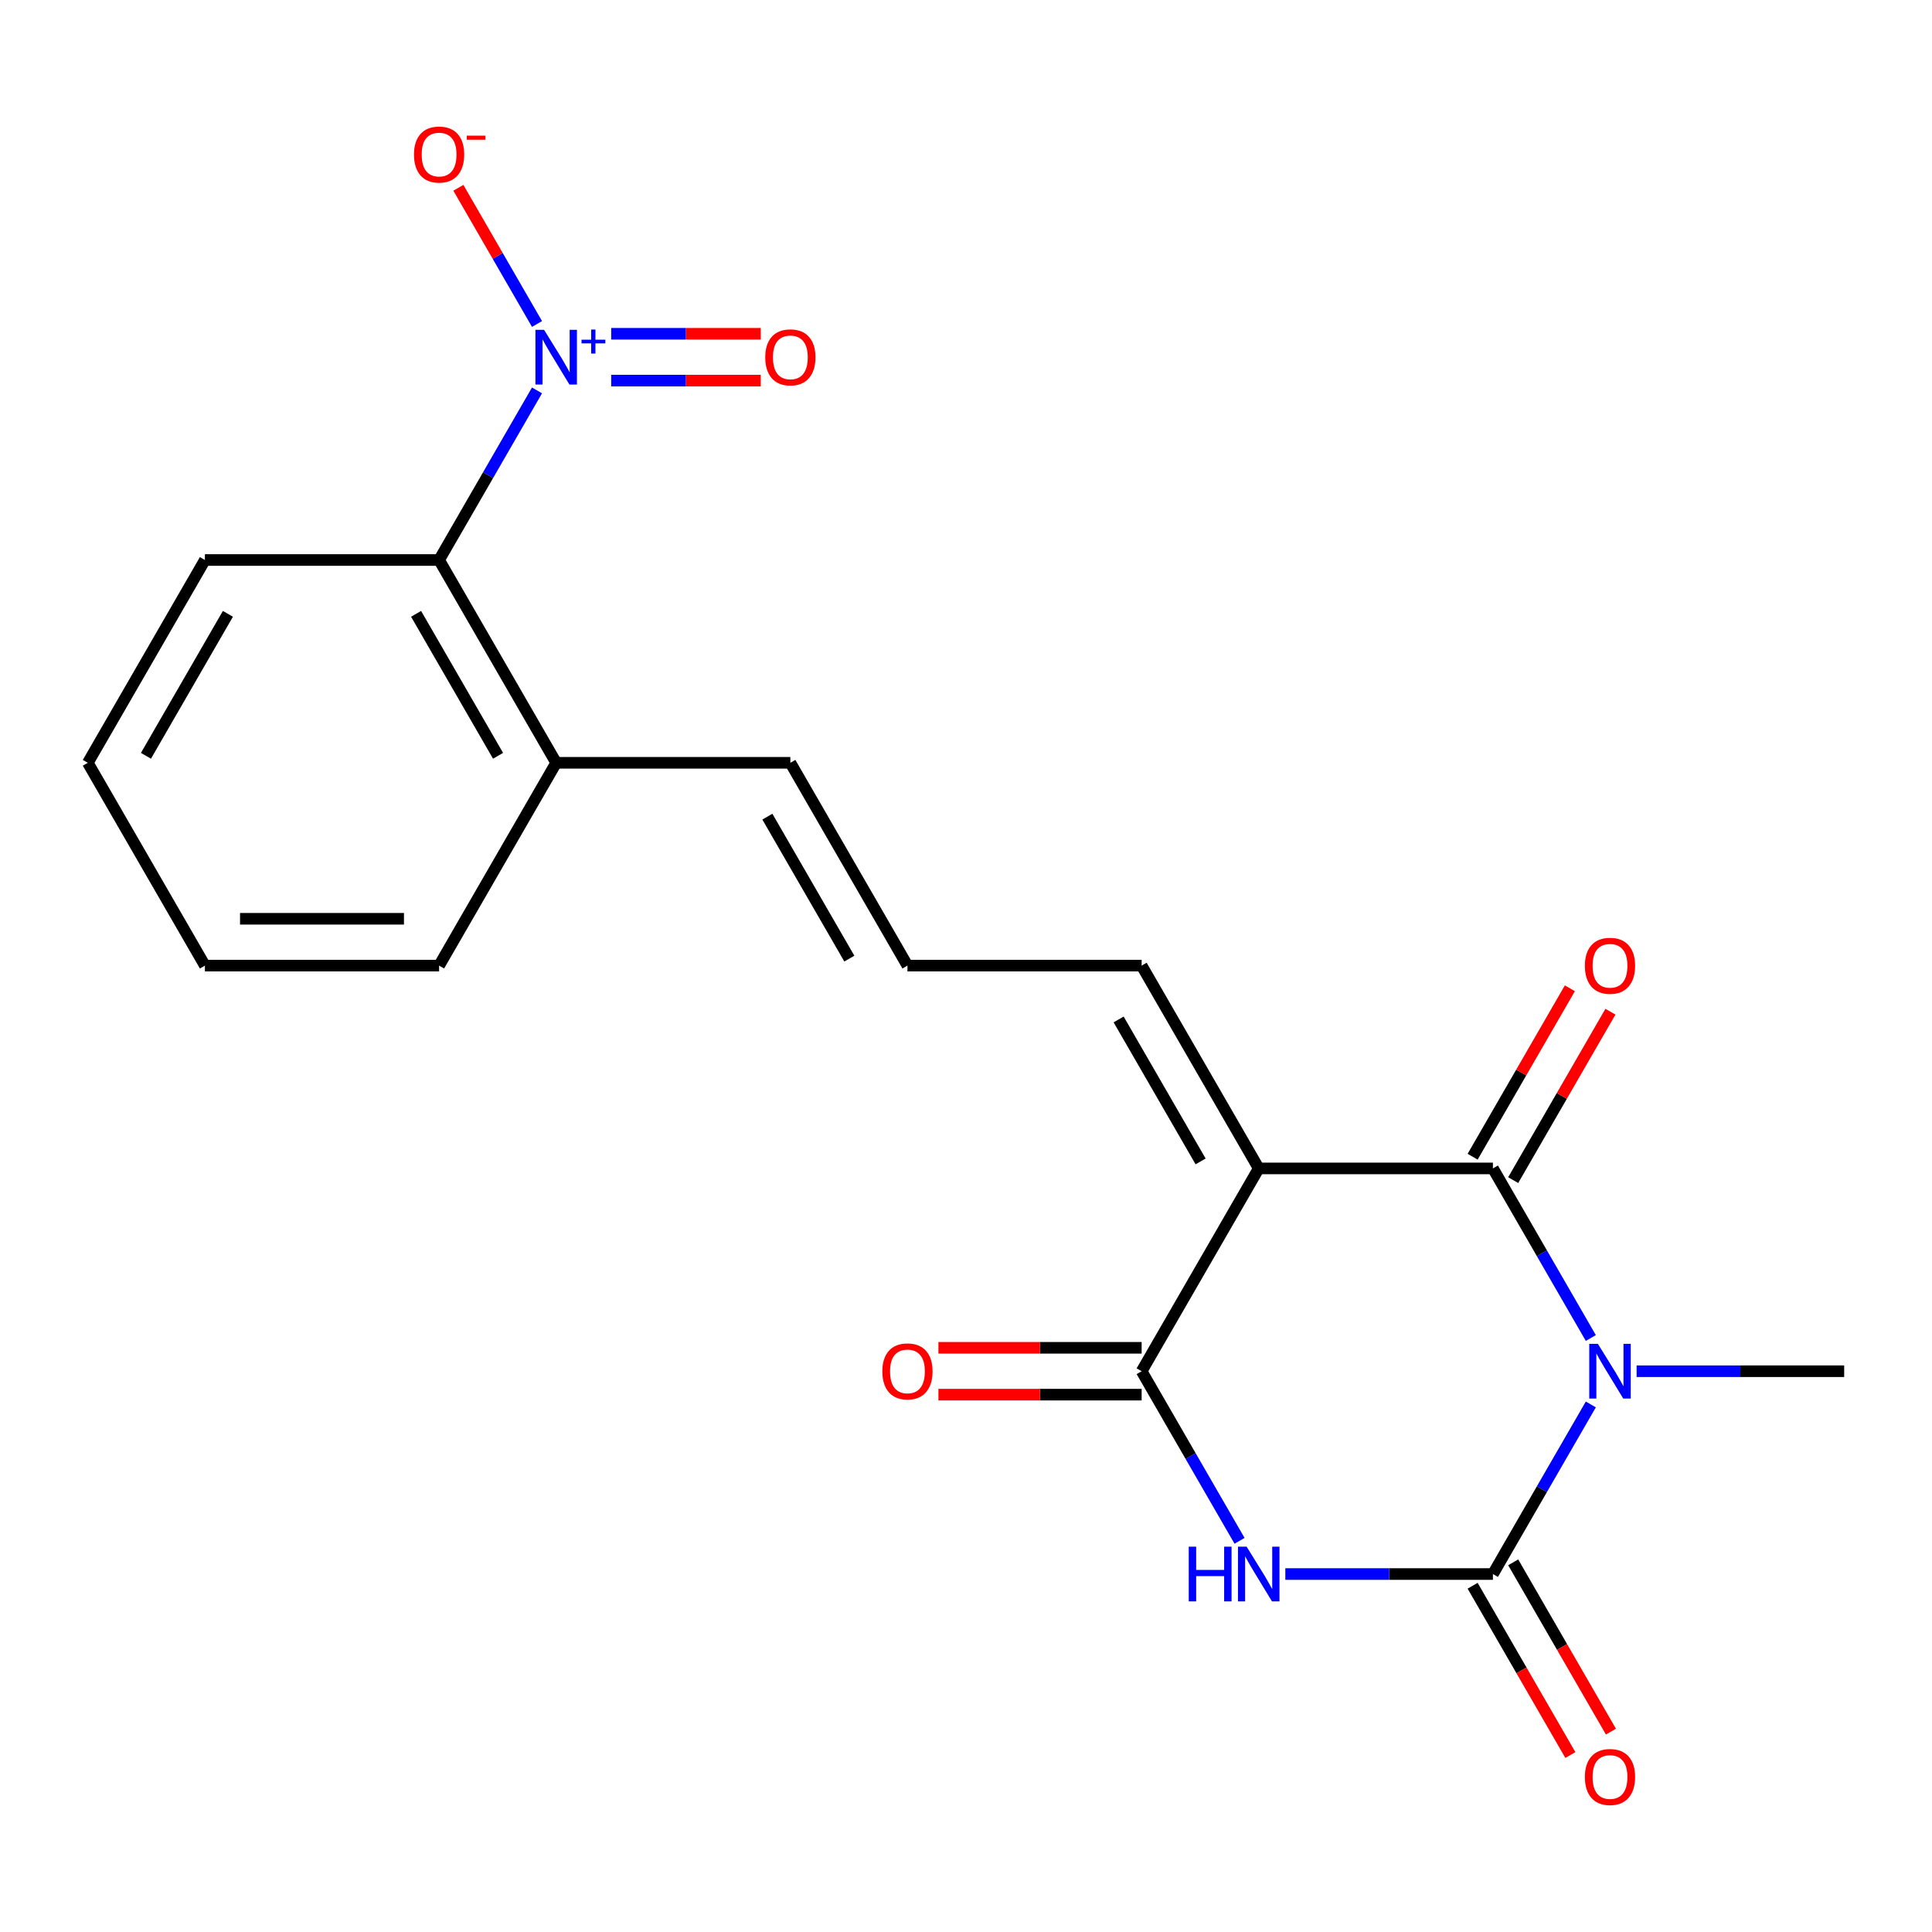 <?xml version='1.0' encoding='iso-8859-1'?>
<svg version='1.1' baseProfile='full'
              xmlns='http://www.w3.org/2000/svg'
                      xmlns:rdkit='http://www.rdkit.org/xml'
                      xmlns:xlink='http://www.w3.org/1999/xlink'
                  xml:space='preserve'
width='1000px' height='1000px' viewBox='0 0 1000 1000'>
<!-- END OF HEADER -->
<rect style='opacity:1.0;fill:#FFFFFF;stroke:none' width='1000' height='1000' x='0' y='0'> </rect>
<path class='bond-0' d='M 823.409,726.936 L 798.068,770.827' style='fill:none;fill-rule:evenodd;stroke:#0000FF;stroke-width:6px;stroke-linecap:butt;stroke-linejoin:miter;stroke-opacity:1' />
<path class='bond-0' d='M 798.068,770.827 L 772.727,814.718' style='fill:none;fill-rule:evenodd;stroke:#000000;stroke-width:6px;stroke-linecap:butt;stroke-linejoin:miter;stroke-opacity:1' />
<path class='bond-1' d='M 823.409,692.555 L 798.068,648.664' style='fill:none;fill-rule:evenodd;stroke:#0000FF;stroke-width:6px;stroke-linecap:butt;stroke-linejoin:miter;stroke-opacity:1' />
<path class='bond-1' d='M 798.068,648.664 L 772.727,604.773' style='fill:none;fill-rule:evenodd;stroke:#000000;stroke-width:6px;stroke-linecap:butt;stroke-linejoin:miter;stroke-opacity:1' />
<path class='bond-16' d='M 847.104,709.746 L 900.825,709.746' style='fill:none;fill-rule:evenodd;stroke:#0000FF;stroke-width:6px;stroke-linecap:butt;stroke-linejoin:miter;stroke-opacity:1' />
<path class='bond-16' d='M 900.825,709.746 L 954.545,709.746' style='fill:none;fill-rule:evenodd;stroke:#000000;stroke-width:6px;stroke-linecap:butt;stroke-linejoin:miter;stroke-opacity:1' />
<path class='bond-3' d='M 772.727,814.718 L 719.006,814.718' style='fill:none;fill-rule:evenodd;stroke:#000000;stroke-width:6px;stroke-linecap:butt;stroke-linejoin:miter;stroke-opacity:1' />
<path class='bond-3' d='M 719.006,814.718 L 665.285,814.718' style='fill:none;fill-rule:evenodd;stroke:#0000FF;stroke-width:6px;stroke-linecap:butt;stroke-linejoin:miter;stroke-opacity:1' />
<path class='bond-9' d='M 762.23,820.779 L 787.524,864.59' style='fill:none;fill-rule:evenodd;stroke:#000000;stroke-width:6px;stroke-linecap:butt;stroke-linejoin:miter;stroke-opacity:1' />
<path class='bond-9' d='M 787.524,864.59 L 812.819,908.401' style='fill:none;fill-rule:evenodd;stroke:#FF0000;stroke-width:6px;stroke-linecap:butt;stroke-linejoin:miter;stroke-opacity:1' />
<path class='bond-9' d='M 783.225,808.658 L 808.519,852.469' style='fill:none;fill-rule:evenodd;stroke:#000000;stroke-width:6px;stroke-linecap:butt;stroke-linejoin:miter;stroke-opacity:1' />
<path class='bond-9' d='M 808.519,852.469 L 833.813,896.28' style='fill:none;fill-rule:evenodd;stroke:#FF0000;stroke-width:6px;stroke-linecap:butt;stroke-linejoin:miter;stroke-opacity:1' />
<path class='bond-2' d='M 772.727,604.773 L 651.515,604.773' style='fill:none;fill-rule:evenodd;stroke:#000000;stroke-width:6px;stroke-linecap:butt;stroke-linejoin:miter;stroke-opacity:1' />
<path class='bond-10' d='M 783.225,610.833 L 808.392,567.242' style='fill:none;fill-rule:evenodd;stroke:#000000;stroke-width:6px;stroke-linecap:butt;stroke-linejoin:miter;stroke-opacity:1' />
<path class='bond-10' d='M 808.392,567.242 L 833.559,523.651' style='fill:none;fill-rule:evenodd;stroke:#FF0000;stroke-width:6px;stroke-linecap:butt;stroke-linejoin:miter;stroke-opacity:1' />
<path class='bond-10' d='M 762.23,598.712 L 787.397,555.121' style='fill:none;fill-rule:evenodd;stroke:#000000;stroke-width:6px;stroke-linecap:butt;stroke-linejoin:miter;stroke-opacity:1' />
<path class='bond-10' d='M 787.397,555.121 L 812.565,511.53' style='fill:none;fill-rule:evenodd;stroke:#FF0000;stroke-width:6px;stroke-linecap:butt;stroke-linejoin:miter;stroke-opacity:1' />
<path class='bond-4' d='M 651.515,604.773 L 590.909,709.746' style='fill:none;fill-rule:evenodd;stroke:#000000;stroke-width:6px;stroke-linecap:butt;stroke-linejoin:miter;stroke-opacity:1' />
<path class='bond-7' d='M 651.515,604.773 L 590.909,499.8' style='fill:none;fill-rule:evenodd;stroke:#000000;stroke-width:6px;stroke-linecap:butt;stroke-linejoin:miter;stroke-opacity:1' />
<path class='bond-7' d='M 621.43,601.148 L 579.005,527.667' style='fill:none;fill-rule:evenodd;stroke:#000000;stroke-width:6px;stroke-linecap:butt;stroke-linejoin:miter;stroke-opacity:1' />
<path class='bond-21' d='M 641.59,797.528 L 616.25,753.637' style='fill:none;fill-rule:evenodd;stroke:#0000FF;stroke-width:6px;stroke-linecap:butt;stroke-linejoin:miter;stroke-opacity:1' />
<path class='bond-21' d='M 616.25,753.637 L 590.909,709.746' style='fill:none;fill-rule:evenodd;stroke:#000000;stroke-width:6px;stroke-linecap:butt;stroke-linejoin:miter;stroke-opacity:1' />
<path class='bond-13' d='M 590.909,697.624 L 538.318,697.624' style='fill:none;fill-rule:evenodd;stroke:#000000;stroke-width:6px;stroke-linecap:butt;stroke-linejoin:miter;stroke-opacity:1' />
<path class='bond-13' d='M 538.318,697.624 L 485.727,697.624' style='fill:none;fill-rule:evenodd;stroke:#FF0000;stroke-width:6px;stroke-linecap:butt;stroke-linejoin:miter;stroke-opacity:1' />
<path class='bond-13' d='M 590.909,721.867 L 538.318,721.867' style='fill:none;fill-rule:evenodd;stroke:#000000;stroke-width:6px;stroke-linecap:butt;stroke-linejoin:miter;stroke-opacity:1' />
<path class='bond-13' d='M 538.318,721.867 L 485.727,721.867' style='fill:none;fill-rule:evenodd;stroke:#FF0000;stroke-width:6px;stroke-linecap:butt;stroke-linejoin:miter;stroke-opacity:1' />
<path class='bond-5' d='M 277.954,202.072 L 252.613,245.963' style='fill:none;fill-rule:evenodd;stroke:#0000FF;stroke-width:6px;stroke-linecap:butt;stroke-linejoin:miter;stroke-opacity:1' />
<path class='bond-5' d='M 252.613,245.963 L 227.273,289.854' style='fill:none;fill-rule:evenodd;stroke:#000000;stroke-width:6px;stroke-linecap:butt;stroke-linejoin:miter;stroke-opacity:1' />
<path class='bond-8' d='M 277.954,167.691 L 257.606,132.447' style='fill:none;fill-rule:evenodd;stroke:#0000FF;stroke-width:6px;stroke-linecap:butt;stroke-linejoin:miter;stroke-opacity:1' />
<path class='bond-8' d='M 257.606,132.447 L 237.257,97.203' style='fill:none;fill-rule:evenodd;stroke:#FF0000;stroke-width:6px;stroke-linecap:butt;stroke-linejoin:miter;stroke-opacity:1' />
<path class='bond-11' d='M 316.354,197.003 L 355.063,197.003' style='fill:none;fill-rule:evenodd;stroke:#0000FF;stroke-width:6px;stroke-linecap:butt;stroke-linejoin:miter;stroke-opacity:1' />
<path class='bond-11' d='M 355.063,197.003 L 393.772,197.003' style='fill:none;fill-rule:evenodd;stroke:#FF0000;stroke-width:6px;stroke-linecap:butt;stroke-linejoin:miter;stroke-opacity:1' />
<path class='bond-11' d='M 316.354,172.76 L 355.063,172.76' style='fill:none;fill-rule:evenodd;stroke:#0000FF;stroke-width:6px;stroke-linecap:butt;stroke-linejoin:miter;stroke-opacity:1' />
<path class='bond-11' d='M 355.063,172.76 L 393.772,172.76' style='fill:none;fill-rule:evenodd;stroke:#FF0000;stroke-width:6px;stroke-linecap:butt;stroke-linejoin:miter;stroke-opacity:1' />
<path class='bond-6' d='M 227.273,289.854 L 287.879,394.827' style='fill:none;fill-rule:evenodd;stroke:#000000;stroke-width:6px;stroke-linecap:butt;stroke-linejoin:miter;stroke-opacity:1' />
<path class='bond-6' d='M 215.369,317.722 L 257.793,391.203' style='fill:none;fill-rule:evenodd;stroke:#000000;stroke-width:6px;stroke-linecap:butt;stroke-linejoin:miter;stroke-opacity:1' />
<path class='bond-17' d='M 227.273,289.854 L 106.061,289.854' style='fill:none;fill-rule:evenodd;stroke:#000000;stroke-width:6px;stroke-linecap:butt;stroke-linejoin:miter;stroke-opacity:1' />
<path class='bond-12' d='M 590.909,499.8 L 469.697,499.8' style='fill:none;fill-rule:evenodd;stroke:#000000;stroke-width:6px;stroke-linecap:butt;stroke-linejoin:miter;stroke-opacity:1' />
<path class='bond-15' d='M 469.697,499.8 L 409.091,394.827' style='fill:none;fill-rule:evenodd;stroke:#000000;stroke-width:6px;stroke-linecap:butt;stroke-linejoin:miter;stroke-opacity:1' />
<path class='bond-15' d='M 439.612,496.175 L 397.187,422.694' style='fill:none;fill-rule:evenodd;stroke:#000000;stroke-width:6px;stroke-linecap:butt;stroke-linejoin:miter;stroke-opacity:1' />
<path class='bond-14' d='M 287.879,394.827 L 409.091,394.827' style='fill:none;fill-rule:evenodd;stroke:#000000;stroke-width:6px;stroke-linecap:butt;stroke-linejoin:miter;stroke-opacity:1' />
<path class='bond-18' d='M 287.879,394.827 L 227.273,499.8' style='fill:none;fill-rule:evenodd;stroke:#000000;stroke-width:6px;stroke-linecap:butt;stroke-linejoin:miter;stroke-opacity:1' />
<path class='bond-22' d='M 106.061,289.854 L 45.455,394.827' style='fill:none;fill-rule:evenodd;stroke:#000000;stroke-width:6px;stroke-linecap:butt;stroke-linejoin:miter;stroke-opacity:1' />
<path class='bond-22' d='M 117.964,317.722 L 75.54,391.203' style='fill:none;fill-rule:evenodd;stroke:#000000;stroke-width:6px;stroke-linecap:butt;stroke-linejoin:miter;stroke-opacity:1' />
<path class='bond-20' d='M 227.273,499.8 L 106.061,499.8' style='fill:none;fill-rule:evenodd;stroke:#000000;stroke-width:6px;stroke-linecap:butt;stroke-linejoin:miter;stroke-opacity:1' />
<path class='bond-20' d='M 209.091,475.558 L 124.242,475.558' style='fill:none;fill-rule:evenodd;stroke:#000000;stroke-width:6px;stroke-linecap:butt;stroke-linejoin:miter;stroke-opacity:1' />
<path class='bond-19' d='M 45.455,394.827 L 106.061,499.8' style='fill:none;fill-rule:evenodd;stroke:#000000;stroke-width:6px;stroke-linecap:butt;stroke-linejoin:miter;stroke-opacity:1' />
<path  class='atom-0' d='M 827.073 695.586
L 836.353 710.586
Q 837.273 712.066, 838.753 714.746
Q 840.233 717.426, 840.313 717.586
L 840.313 695.586
L 844.073 695.586
L 844.073 723.906
L 840.193 723.906
L 830.233 707.506
Q 829.073 705.586, 827.833 703.386
Q 826.633 701.186, 826.273 700.506
L 826.273 723.906
L 822.593 723.906
L 822.593 695.586
L 827.073 695.586
' fill='#0000FF'/>
<path  class='atom-4' d='M 615.295 800.558
L 619.135 800.558
L 619.135 812.598
L 633.615 812.598
L 633.615 800.558
L 637.455 800.558
L 637.455 828.878
L 633.615 828.878
L 633.615 815.798
L 619.135 815.798
L 619.135 828.878
L 615.295 828.878
L 615.295 800.558
' fill='#0000FF'/>
<path  class='atom-4' d='M 645.255 800.558
L 654.535 815.558
Q 655.455 817.038, 656.935 819.718
Q 658.415 822.398, 658.495 822.558
L 658.495 800.558
L 662.255 800.558
L 662.255 828.878
L 658.375 828.878
L 648.415 812.478
Q 647.255 810.558, 646.015 808.358
Q 644.815 806.158, 644.455 805.478
L 644.455 828.878
L 640.775 828.878
L 640.775 800.558
L 645.255 800.558
' fill='#0000FF'/>
<path  class='atom-6' d='M 281.619 170.722
L 290.899 185.722
Q 291.819 187.202, 293.299 189.882
Q 294.779 192.562, 294.859 192.722
L 294.859 170.722
L 298.619 170.722
L 298.619 199.042
L 294.739 199.042
L 284.779 182.642
Q 283.619 180.722, 282.379 178.522
Q 281.179 176.322, 280.819 175.642
L 280.819 199.042
L 277.139 199.042
L 277.139 170.722
L 281.619 170.722
' fill='#0000FF'/>
<path  class='atom-6' d='M 300.995 175.826
L 305.984 175.826
L 305.984 170.573
L 308.202 170.573
L 308.202 175.826
L 313.324 175.826
L 313.324 177.727
L 308.202 177.727
L 308.202 183.007
L 305.984 183.007
L 305.984 177.727
L 300.995 177.727
L 300.995 175.826
' fill='#0000FF'/>
<path  class='atom-9' d='M 214.273 79.989
Q 214.273 73.189, 217.633 69.389
Q 220.993 65.589, 227.273 65.589
Q 233.553 65.589, 236.913 69.389
Q 240.273 73.189, 240.273 79.989
Q 240.273 86.869, 236.873 90.789
Q 233.473 94.669, 227.273 94.669
Q 221.033 94.669, 217.633 90.789
Q 214.273 86.909, 214.273 79.989
M 227.273 91.469
Q 231.593 91.469, 233.913 88.589
Q 236.273 85.669, 236.273 79.989
Q 236.273 74.429, 233.913 71.629
Q 231.593 68.789, 227.273 68.789
Q 222.953 68.789, 220.593 71.589
Q 218.273 74.389, 218.273 79.989
Q 218.273 85.709, 220.593 88.589
Q 222.953 91.469, 227.273 91.469
' fill='#FF0000'/>
<path  class='atom-9' d='M 241.593 70.211
L 251.282 70.211
L 251.282 72.323
L 241.593 72.323
L 241.593 70.211
' fill='#FF0000'/>
<path  class='atom-10' d='M 820.333 919.771
Q 820.333 912.971, 823.693 909.171
Q 827.053 905.371, 833.333 905.371
Q 839.613 905.371, 842.973 909.171
Q 846.333 912.971, 846.333 919.771
Q 846.333 926.651, 842.933 930.571
Q 839.533 934.451, 833.333 934.451
Q 827.093 934.451, 823.693 930.571
Q 820.333 926.691, 820.333 919.771
M 833.333 931.251
Q 837.653 931.251, 839.973 928.371
Q 842.333 925.451, 842.333 919.771
Q 842.333 914.211, 839.973 911.411
Q 837.653 908.571, 833.333 908.571
Q 829.013 908.571, 826.653 911.371
Q 824.333 914.171, 824.333 919.771
Q 824.333 925.491, 826.653 928.371
Q 829.013 931.251, 833.333 931.251
' fill='#FF0000'/>
<path  class='atom-11' d='M 820.333 499.88
Q 820.333 493.08, 823.693 489.28
Q 827.053 485.48, 833.333 485.48
Q 839.613 485.48, 842.973 489.28
Q 846.333 493.08, 846.333 499.88
Q 846.333 506.76, 842.933 510.68
Q 839.533 514.56, 833.333 514.56
Q 827.093 514.56, 823.693 510.68
Q 820.333 506.8, 820.333 499.88
M 833.333 511.36
Q 837.653 511.36, 839.973 508.48
Q 842.333 505.56, 842.333 499.88
Q 842.333 494.32, 839.973 491.52
Q 837.653 488.68, 833.333 488.68
Q 829.013 488.68, 826.653 491.48
Q 824.333 494.28, 824.333 499.88
Q 824.333 505.6, 826.653 508.48
Q 829.013 511.36, 833.333 511.36
' fill='#FF0000'/>
<path  class='atom-12' d='M 396.091 184.962
Q 396.091 178.162, 399.451 174.362
Q 402.811 170.562, 409.091 170.562
Q 415.371 170.562, 418.731 174.362
Q 422.091 178.162, 422.091 184.962
Q 422.091 191.842, 418.691 195.762
Q 415.291 199.642, 409.091 199.642
Q 402.851 199.642, 399.451 195.762
Q 396.091 191.882, 396.091 184.962
M 409.091 196.442
Q 413.411 196.442, 415.731 193.562
Q 418.091 190.642, 418.091 184.962
Q 418.091 179.402, 415.731 176.602
Q 413.411 173.762, 409.091 173.762
Q 404.771 173.762, 402.411 176.562
Q 400.091 179.362, 400.091 184.962
Q 400.091 190.682, 402.411 193.562
Q 404.771 196.442, 409.091 196.442
' fill='#FF0000'/>
<path  class='atom-14' d='M 456.697 709.826
Q 456.697 703.026, 460.057 699.226
Q 463.417 695.426, 469.697 695.426
Q 475.977 695.426, 479.337 699.226
Q 482.697 703.026, 482.697 709.826
Q 482.697 716.706, 479.297 720.626
Q 475.897 724.506, 469.697 724.506
Q 463.457 724.506, 460.057 720.626
Q 456.697 716.746, 456.697 709.826
M 469.697 721.306
Q 474.017 721.306, 476.337 718.426
Q 478.697 715.506, 478.697 709.826
Q 478.697 704.266, 476.337 701.466
Q 474.017 698.626, 469.697 698.626
Q 465.377 698.626, 463.017 701.426
Q 460.697 704.226, 460.697 709.826
Q 460.697 715.546, 463.017 718.426
Q 465.377 721.306, 469.697 721.306
' fill='#FF0000'/>
</svg>
